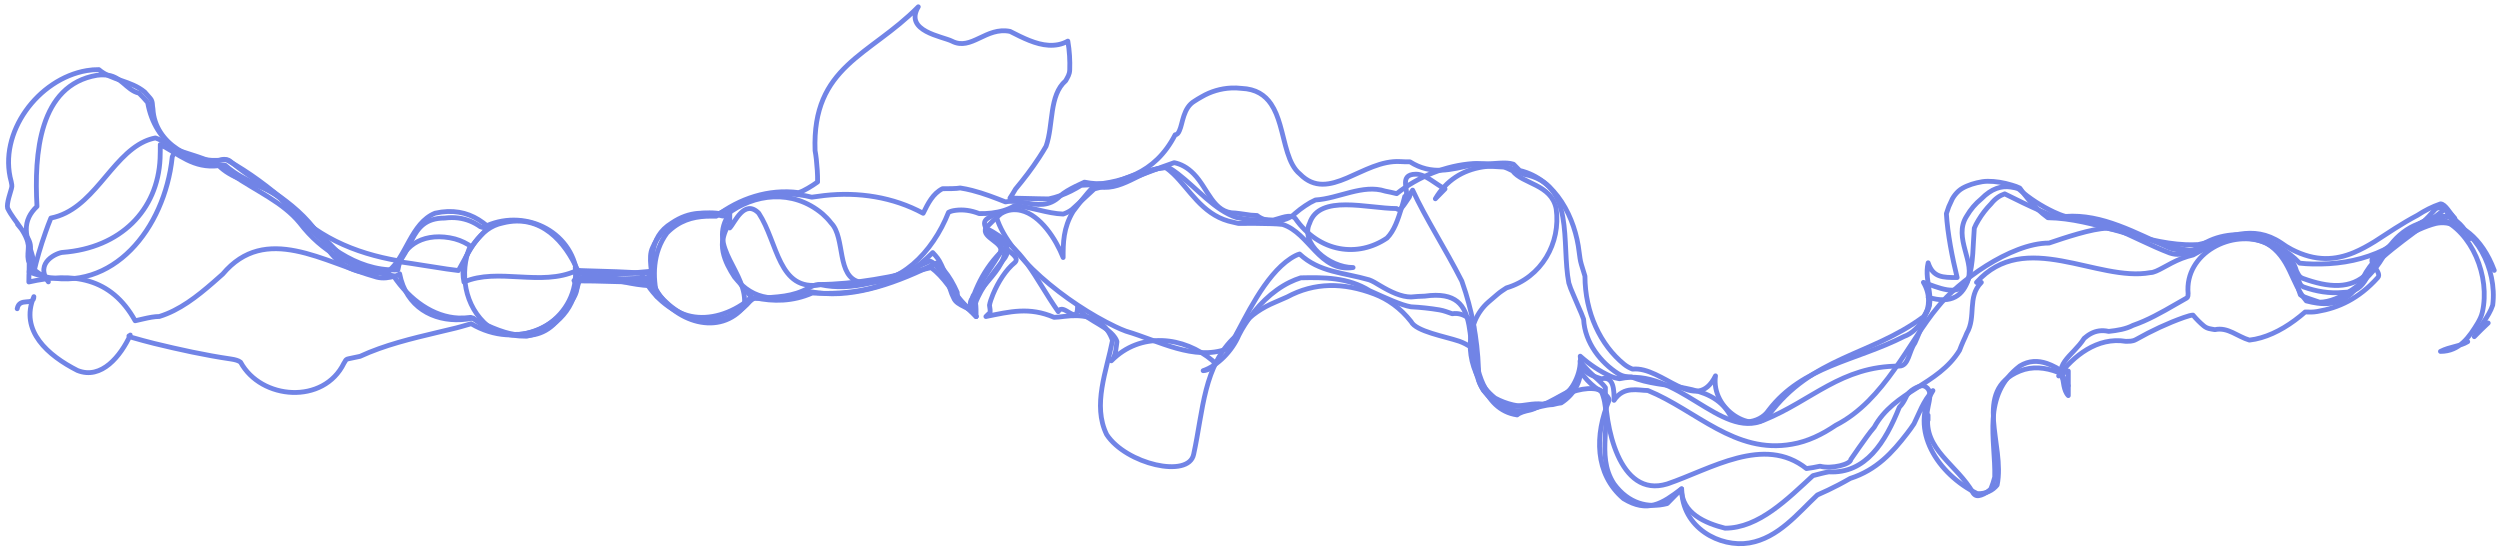 <svg width="382" height="84" viewBox="0 0 382 84" fill="none" xmlns="http://www.w3.org/2000/svg">
<path d="M377.067 52.209C375.856 52.945 374.379 52.944 372.902 53.695C375.856 53.696 377.333 51.443 378.604 49.354C378.899 48.828 379.158 48.332 379.298 47.724C380.57 42.246 377.655 35.34 372.908 33.408C372.169 33.22 371.387 33.362 370.567 33.715C369.747 34.068 368.898 34.632 368.019 35.292C367.14 35.946 366.239 36.697 365.331 37.426C364.422 38.154 363.499 38.86 362.576 39.424C361.837 40.175 364.052 41.678 363.313 42.429C360.411 45.652 357.324 47.049 354.089 47.596C353.447 47.709 352.849 47.701 352.229 47.671C350.161 49.481 347.856 50.923 345.493 51.606C344.902 51.779 344.312 51.899 343.714 51.967C341.89 51.44 340.414 49.937 338.435 50.372C337.829 50.252 337.275 50.252 336.722 49.785C336.168 49.319 335.622 48.778 335.09 48.147C334.824 48.147 334.322 48.29 333.702 48.507C331.221 49.386 328.784 50.527 326.398 51.871C325.8 52.209 325.35 52.127 324.825 52.157C320.469 51.434 316.776 54.438 314.56 57.444C315.299 57.444 315.299 56.692 316.037 56.693L316.036 60.449C315.298 59.698 315.298 58.195 315.07 57.226C314.937 57.09 314.952 57.068 314.464 56.88C312.53 56.128 310.492 55.94 308.646 56.69C301.261 59.694 306.427 67.961 305.163 74.114C304.823 74.535 304.402 74.873 303.878 75.106C303.354 75.338 302.755 75.466 302.135 75.428C296.089 72.459 291.66 65.695 295.354 59.685C293.877 61.187 293.138 63.441 292.458 64.756C292.14 65.244 291.786 65.732 291.409 66.221C289.163 69.135 286.748 71.817 282.709 73.109C282.118 73.446 281.527 73.777 280.921 74.092C280.397 74.37 279.858 74.633 279.326 74.888C278.795 75.144 278.248 75.391 277.694 75.632C274.681 78.456 271.726 82.212 267.296 82.962C262.865 83.713 256.959 80.705 256.96 74.694L254.744 76.948C251.791 77.698 248.837 76.946 246.623 73.94C243.671 69.431 246.626 64.172 244.641 59.685C244.308 59.52 243.873 59.415 243.385 59.385C241.429 59.249 238.711 60.232 236.68 61.607C236.185 61.562 235.713 61.764 235.277 62.035C234.79 62.245 234.428 62.508 233.859 62.643C232.966 62.838 232.264 63.018 231.814 63.401C230.455 63.198 229.385 62.627 228.513 61.815C228.078 61.409 227.701 60.935 227.362 60.425C227.022 59.913 226.72 59.35 226.447 58.756C225.642 56.975 225.126 54.909 224.632 52.955C224.16 52.677 223.65 52.384 223 52.15C220.785 51.398 216.355 50.646 215.617 49.143C214.798 48.098 213.905 47.241 212.967 46.55C212.03 45.858 211.033 45.325 210.014 44.934C205.281 43.129 200.851 43.128 196.686 45.373C196.051 45.643 195.438 45.929 194.795 46.199C192.86 47.017 191.14 48.129 189.899 49.669C189.485 50.18 189.123 50.743 188.82 51.359C183.872 55.889 183.87 62.651 182.391 69.413C181.652 73.17 172.053 70.913 169.101 66.404C166.887 61.895 169.104 56.636 169.991 52.015C169.799 51.422 169.504 50.865 169.164 50.4C167.673 48.355 165.288 48.017 162.608 48.346C162.069 48.414 161.537 48.481 161.065 48.489C157.292 46.865 154.338 47.615 150.646 48.366C150.646 48.366 151.385 47.614 151.274 47.817C151.318 47.524 151.289 47.126 151.193 46.638C151.274 46.172 151.481 45.563 151.74 44.947C152.516 43.091 153.69 41.228 155.079 40.102C155.817 39.35 154.341 38.599 153.602 37.847C153.602 40.101 151.94 41.791 150.463 43.572C150.093 44.015 149.739 44.473 149.421 44.939C148.431 46.111 148.431 46.862 149.169 48.365C148.431 46.862 146.216 46.862 145.707 45.502C145.522 45.156 145.36 44.742 145.198 44.231C144.873 43.194 144.578 42.165 144.172 41.203C143.973 40.722 143.744 40.256 143.538 39.88C143.257 39.347 142.519 38.595 142.519 38.595C137.77 43.425 132.106 44.836 126.117 44.827C125.453 44.827 124.781 44.812 124.109 44.774C121.103 46.096 118.15 46.095 115.366 45.5C115.167 45.643 114.953 45.688 114.561 46.079C109.834 51.57 100.907 48.487 98.007 41.784C97.372 41.761 96.701 41.761 96.028 41.776C94.02 41.805 92.012 41.962 90.018 42.285C89.523 42.367 89.028 42.457 88.563 42.562C87.136 49.85 79.013 53.605 71.999 49.463C71.482 49.613 70.972 49.763 70.463 49.906C69.953 50.049 69.466 50.176 68.993 50.281C68.314 50.446 67.627 50.611 66.948 50.769C62.857 51.745 58.758 52.72 55.022 54.447C54.505 54.56 53.885 54.688 53.235 54.823C52.74 54.92 52.777 55.228 52.563 55.476C49.474 61.862 39.875 61.108 36.761 55.344C36.451 55.096 35.941 54.953 35.284 54.855C31.312 54.276 27.362 53.403 23.552 52.477C22.991 52.342 22.437 52.192 21.876 52.041C21.241 51.876 20.606 51.695 19.971 51.507C19.336 51.319 19.963 51.289 19.912 51.192C18.464 54.347 15.509 58.103 11.818 56.599C7.388 54.344 2.958 50.586 5.175 45.327C5.175 46.829 2.96 45.326 2.627 47.174" stroke="#7184E6" stroke-width="0.738" stroke-linecap="round" stroke-linejoin="round"/>
<path d="M380.198 49.355C379.548 49.94 378.809 50.692 378.071 51.443C378.81 49.94 380.287 48.438 380.885 46.627C380.974 45.928 381.004 45.222 380.967 44.508C380.696 38.828 376.592 33.154 372.161 34.152C369.207 34.902 363.299 37.906 361.083 42.414C359.236 45.855 356.88 46.688 354.111 46.327C353.558 46.251 352.989 46.131 352.406 45.98C350.007 43.162 350.008 39.405 346.316 37.15C341.148 34.894 333.763 38.649 334.345 44.878C334.278 45.119 334.433 45.307 334.094 45.554C331.871 46.809 329.795 48.093 327.55 49.077C327.011 49.309 326.465 49.527 325.904 49.722C325.364 50.008 324.774 50.196 324.153 50.338C323.533 50.481 322.876 50.563 322.211 50.638C321.133 50.397 320.255 50.57 319.501 50.968C319.125 51.163 318.785 51.419 318.46 51.697C316.761 54.424 313.068 55.925 316.021 58.932C315.283 58.18 315.283 56.677 314.08 56.113C313.644 55.88 313.194 55.677 312.751 55.527C311.407 55.076 310.019 55.075 308.638 55.924C302.73 60.431 304.943 67.194 304.794 72.904C304.653 73.46 304.454 74.084 304.202 74.707C303.833 75.083 303.279 75.459 302.725 75.646C302.172 75.834 301.832 75.781 301.522 75.376C299.035 70.949 293.867 68.694 294.606 63.434L294.606 64.185C293.868 62.682 296.084 59.678 293.869 58.925C293.131 58.925 291.654 59.676 291.255 60.653C290.974 61.246 290.656 61.787 290.221 62.223C288.07 67.572 285.108 72.41 279.437 72.101C279.046 72.168 278.647 72.266 278.241 72.363C277.835 72.461 277.429 72.574 277.015 72.679C273.182 76.202 268.75 80.709 263.582 80.707C260.628 79.955 256.937 78.451 256.938 74.694C253.983 76.948 251.768 78.45 248.076 76.195C243.647 72.436 243.649 66.425 245.865 61.166C245.866 60.415 244.389 59.663 243.739 59.197C243.326 58.866 242.935 58.513 242.551 58.107C242.167 57.701 241.798 57.228 241.429 56.664C241.303 57.288 241.104 57.851 240.83 58.362C240.557 58.873 240.217 59.331 239.833 59.737C237.005 61.171 234.05 63.425 230.263 62.552C229.753 62.326 229.281 62.026 228.867 61.687C225.759 59.094 225.192 54.495 225.194 49.889C225.194 49.138 223.717 47.635 221.908 47.942C221.244 47.717 220.646 47.469 219.937 47.348C218.519 47.115 217.072 46.957 215.595 46.881C214.827 46.753 213.882 46.415 212.812 45.979C211.741 45.543 210.56 44.994 209.305 44.437C205.997 42.37 202.305 42.369 198.754 42.451C198.185 42.631 197.624 42.856 197.085 43.119C194.36 44.456 191.966 46.852 190.245 49.556C189.898 50.097 189.58 50.646 189.3 51.209C188.273 53.636 186.057 55.89 183.841 56.64C184.58 56.641 186.057 55.89 185.319 55.138C180.889 51.38 174.244 50.627 169.812 55.134C170.551 54.382 170.551 52.88 170.67 52.196C170.559 51.835 170.352 51.535 170.05 51.181C168.514 49.453 165.576 48.746 164.653 46.867C164.652 49.872 162.438 46.115 161.699 47.617C158.009 42.357 156.533 37.848 150.627 34.841C151.365 36.344 155.057 37.096 153.579 39.35C152.191 41.228 150.521 43.106 149.457 45.352C149.243 45.803 149.147 46.021 149.066 46.314C149.147 46.87 149.147 47.621 149.146 48.373C148.408 47.621 146.932 46.118 146.12 45.306C145.714 44.773 145.308 44.194 144.895 43.63C144.474 43.067 144.046 42.548 143.603 42.082C143.16 41.616 142.702 41.203 142.274 40.895C136.248 42.321 130.74 43.446 125.024 43.474C124.426 43.534 124.02 43.767 123.547 44.008C121.088 45.367 118.873 45.366 115.594 45.591C115.188 45.613 114.893 45.418 114.354 45.838C108.992 50.052 101.431 49.719 99.151 41.491C99.1 41.476 99.528 41.446 99.019 41.491C95.393 41.768 91.612 42.233 87.927 42.765C87.315 42.855 88.097 43.043 88.053 43.231C87.852 47.619 84.159 50.624 80.467 51.374C77.514 51.373 74.56 50.621 72.294 48.599C71.696 48.727 71.083 48.817 70.477 48.846C66.224 49.093 62.045 46.958 61.065 41.833C60.932 41.766 61.205 41.954 60.334 42.194C59.462 42.434 58.562 42.599 57.572 42.351C49.45 40.094 40.591 34.081 34.032 41.878C33.552 42.299 33.072 42.735 32.577 43.163C30.11 45.311 27.415 47.422 24.343 48.36C23.604 48.36 22.785 48.525 21.935 48.72C21.514 48.818 21.079 48.923 20.65 49.013C16.96 42.34 11.053 41.586 4.407 43.087C4.407 42.336 4.408 41.585 4.541 40.983" stroke="#7184E6" stroke-width="0.738" stroke-linecap="round" stroke-linejoin="round"/>
<path d="M381.124 41.315C377.331 31.155 367.732 31.904 364.038 39.417C361.821 43.173 357.39 46.177 354.436 46.176C353.883 45.989 353.314 45.8 352.746 45.605C352.177 45.409 351.697 45.229 351.498 45.056C350.745 43.162 350.746 40.157 348.531 38.653C344.102 34.895 339.671 36.397 335.107 38.958C334.517 39.093 333.941 39.273 333.394 39.483C331.223 40.324 329.576 41.654 328.594 41.653C320.471 43.154 309.397 34.886 302.011 43.149L302.75 43.149C300.534 45.402 302.01 48.408 300.525 50.918C300.392 51.286 300.185 51.699 299.978 52.157C299.771 52.615 299.586 53.081 299.416 53.54C296.1 58.926 289.454 59.676 286.38 65.288C285.996 65.716 285.62 66.219 285.235 66.745C284.467 67.797 283.662 68.946 282.805 70.201C282.805 70.952 279.851 71.703 278.101 71.236C277.385 71.386 276.669 71.522 276.026 71.596C269.515 66.44 261.391 71.698 254.745 73.95C247.36 76.202 245.148 64.93 245.305 59.227C245.076 58.882 244.685 58.498 244.227 58.078C243.305 57.236 242.197 56.289 241.459 55.161C241.459 57.506 240.018 60.15 237.684 61.63C237.271 61.6 236.776 61.712 236.207 61.832C233.335 61.17 230.381 63.423 227.908 60.718C227.465 60.387 227.052 60.034 226.683 59.658C222.992 53.646 227.425 43.879 217.693 45.251C217.006 45.266 216.312 45.311 215.611 45.379C214.134 45.378 212.517 44.626 210.834 43.619C210.273 43.281 209.704 42.927 209.195 42.754C205.274 41.626 201.582 41.625 198.578 38.814C198.223 38.904 197.706 39.167 197.211 39.49C193.231 42.096 190.305 48.565 188.436 51.938C188.162 52.517 187.889 52.87 187.483 53.32C182.38 55.145 177.212 52.138 172.036 50.603C171.52 50.415 170.973 50.175 170.412 49.904C163.132 46.446 153.484 38.869 152.112 32.587C151.373 33.338 149.897 33.338 150.635 34.841C151.373 36.344 153.588 37.096 152.849 38.598C151.372 40.101 150.264 41.791 149.436 43.572C149.229 44.015 149.037 44.473 148.86 44.924C148.417 45.352 148.416 46.855 148.416 47.606C147.678 46.855 146.201 46.103 146.268 44.69C145.98 44.036 145.67 43.428 145.338 42.864C145.006 42.3 144.644 41.789 144.26 41.324C143.877 40.858 143.471 40.452 143.124 40.181C137.378 43.087 130.658 45.55 124.958 44.737C124.323 44.647 123.725 44.541 123.252 44.563C118.88 46.095 115.188 46.094 112.236 42.336C110.76 40.082 109.284 37.076 111.5 34.071C108.545 38.578 112.236 42.336 114.775 45.343C114.709 45.448 114.701 45.35 114.502 45.651C114.258 46.071 113.992 46.469 113.711 46.845C108.541 51.352 102.635 48.345 99.306 43.219C99.129 43.099 98.575 43.076 97.867 43.084C94.751 43.113 91.546 42.902 88.415 42.923C87.906 42.938 88.149 43.013 88.112 43.103C88.614 45.335 86.398 46.837 85.659 48.34C81.966 53.599 76.059 50.591 71.925 48.494C71.312 48.576 70.677 48.614 70.042 48.591C66.247 48.425 62.593 45.861 60.12 42.141C59.559 42.036 58.968 41.916 58.377 41.788C53.659 40.734 49.23 38.562 45.79 34.052C43.206 30.896 39.175 29.212 35.484 26.678C34.96 26.317 34.436 25.942 33.926 25.536C31.763 24.28 28.81 23.528 26.595 22.776C26.595 23.277 26.503 23.668 26.321 23.948C26.247 24.669 26.144 25.391 26.011 26.105C23.999 36.804 15.52 45.781 4.445 41.555C4.445 40.803 4.446 39.3 4.586 38.624" stroke="#7184E6" stroke-width="0.738" stroke-linecap="round" stroke-linejoin="round"/>
<path d="M377.411 36.458C373.64 28.898 367.731 35.659 363.3 39.414C361.822 40.917 361.821 44.674 358.129 44.673C355.914 44.897 353.898 44.514 351.994 43.852C351.462 43.611 351.425 43.288 351.255 42.882C349.271 35.653 341.149 34.148 335.418 38.355C334.798 38.309 334.17 38.211 333.528 38.076C329.703 37.286 325.827 35.452 321.951 34.887C319.735 34.886 315.305 36.388 313.089 37.139C307.182 37.137 299.058 43.146 296.103 46.902C291.672 52.16 287.977 61.176 280.503 64.983C279.979 65.336 279.44 65.674 278.901 65.982C277.815 66.598 276.707 67.101 275.563 67.454C274.994 67.634 274.411 67.777 273.82 67.874C265.084 69.442 259.179 62.678 251.796 59.67C250.319 59.67 248.104 58.918 246.627 61.172C246.627 59.669 246.628 57.415 244.686 57.88C244.221 57.722 243.755 57.579 243.312 57.384C242.434 56.993 241.696 56.407 241.452 55.159C241.909 57.977 240.646 60.208 238.534 61.575C238.187 61.59 237.751 61.71 237.264 61.823C234.812 61.927 232.597 63.429 230.286 62.565C229.953 62.422 229.562 62.219 229.149 61.956C228.735 61.693 228.3 61.37 227.886 60.986C227.473 60.603 227.074 60.189 226.742 59.716C226.41 59.242 226.13 58.731 225.945 58.168C225.946 53.239 225.239 48.88 223.955 44.725C223.771 44.131 223.572 43.538 223.365 42.952C220.782 37.879 217.83 33.37 215.852 29.049C215.608 29.387 215.409 29.762 215.372 30.07C214.508 31.302 213.953 32.429 213.4 31.866C208.969 31.864 201.586 29.608 200.108 34.116C198.63 37.121 203.06 40.88 206.752 40.88C201.583 41.63 200.108 35.619 195.98 34.295C195.463 34.228 194.88 34.205 194.297 34.182C192.539 34.122 190.819 34.129 189.231 34.143C188.611 33.985 188.176 33.91 187.71 33.782C183.627 32.624 181.731 28.911 179.302 26.589C178.896 26.198 178.49 25.86 178.077 25.597C174.259 25.836 171.304 29.592 167.229 28.404C166.904 28.689 166.557 29.065 166.217 29.463C165.877 29.861 165.537 30.274 165.205 30.688C164.747 31.266 164.304 31.852 163.971 32.31C162.45 34.842 162.449 37.096 162.448 39.35C161.341 36.532 158.987 32.872 156.011 32.165C155.517 32.045 155.007 32.015 154.49 32.082C153.973 32.15 153.464 32.33 152.962 32.638C152.112 33.336 151.374 34.087 150.635 34.839C149.896 36.341 153.588 37.094 152.849 38.596C151.741 40.474 150.448 42.165 149.525 43.945C149.296 44.388 149.089 44.839 148.927 45.252C147.678 46.101 148.416 47.604 149.155 48.356C148.416 47.604 146.94 46.101 146.29 45.237C145.929 44.681 145.582 44.072 145.22 43.478C144.504 42.298 143.759 41.284 142.939 40.472C142.533 40.066 142.342 39.998 142.076 39.886C137.431 42.063 131.988 44.188 127.166 43.766C126.561 43.713 125.97 43.623 125.416 43.51C118.889 44.598 118.891 37.084 115.938 32.575C113.724 30.32 112.246 34.076 111.507 34.828L111.508 32.573C107.815 37.832 114.459 41.591 113.719 46.85C113.276 47.376 112.796 47.812 112.286 48.165C107.722 51.334 100.967 47.733 99.219 42.203C99.13 42.007 99.307 41.835 98.746 41.759C95.756 41.556 92.684 41.442 89.649 41.374C89.044 41.358 88.438 41.343 88.261 41.276C86.401 37.082 82.711 32.573 76.803 34.074C73.111 34.824 71.633 38.581 70.045 41.338C69.498 41.278 68.915 41.202 68.324 41.112C65.954 40.773 63.547 40.337 61.11 40.005C61.029 39.96 61.598 39.983 60.919 39.863C54.14 38.666 48.108 36.215 42.838 30.307C40.992 28.428 37.611 28.112 34.931 26.481C34.392 26.157 33.89 25.774 33.425 25.316C29.548 25.795 27.333 23.541 24.491 22.09C24.491 22.766 24.491 23.495 24.461 24.216C24.104 32.143 18.402 37.882 9.608 38.563C8.869 38.563 5.177 40.065 7.391 43.071C6.653 41.568 3.7 41.567 4.535 38.254" stroke="#7184E6" stroke-width="0.738" stroke-linecap="round" stroke-linejoin="round"/>
<path d="M375.978 34.775C375.114 34.166 374.376 33.414 373.638 31.912C369.945 34.916 364.037 38.671 361.821 41.676C359.236 44.305 355.729 43.929 351.912 42.553C351.277 42.327 351.181 41.906 350.908 41.418C349.27 35.662 340.41 34.156 335.764 37.912C335.328 38.115 334.9 38.333 334.457 38.505C333.578 38.851 332.655 39.038 331.548 38.662C325.641 36.406 320.473 32.648 313.85 33.097C313.215 32.834 312.58 32.563 311.952 32.292C310.062 31.465 308.194 30.563 306.319 29.623C305.935 29.751 305.566 29.931 305.219 30.187C304.872 30.434 304.539 30.758 304.229 31.148C303.491 31.899 302.84 32.741 302.294 33.657C302.013 34.115 301.828 34.484 301.673 34.867C301.273 39.413 302.009 47.678 294.626 45.422C295.364 46.925 293.887 47.676 293.909 49.006C293.746 49.592 293.51 50.208 293.266 50.839C293.037 51.417 292.8 51.951 292.586 52.424C291.67 53.686 291.669 55.94 290.193 55.94C281.332 55.938 276.9 61.196 269.515 64.199C262.869 67.203 256.226 55.93 247.461 57.874C246.988 57.791 246.575 57.716 246.051 57.468C244.456 56.731 242.935 55.739 241.459 54.423C241.739 56.392 241.288 57.842 240.424 58.954C240.136 59.322 239.803 59.66 239.441 59.968C236.28 62.687 231.85 62.686 228.439 60.822C227.871 60.371 227.361 59.859 226.918 59.303C223.811 55.41 223.813 49.309 227.432 46.154C227.875 45.779 228.333 45.388 228.798 44.983C229.263 44.577 229.714 44.306 230.186 43.991C235.562 42.4 238.517 37.141 237.781 31.881C237.043 28.124 232.613 28.122 231.122 26.101C230.576 25.845 230.229 25.642 229.778 25.529C228.619 25.461 227.556 25.348 226.537 25.513C223.479 26.008 220.983 27.556 219.321 30.373L220.798 28.87C219.322 28.119 217.845 26.615 216.369 26.615C213.415 26.614 215.629 29.62 214.647 30.011C214.499 30.589 214.337 31.183 214.152 31.776C213.598 33.557 213.043 35.248 211.935 36.374C207.504 39.379 201.597 38.626 197.907 33.365C197.169 32.613 195.692 33.364 194.554 33.627C193.905 33.597 193.24 33.559 192.553 33.498C191.859 33.551 191.232 33.611 190.552 33.513C189.962 33.43 189.408 33.325 188.928 33.227C185.664 32.167 182.918 28.815 179.995 26.567C179.508 26.191 179.021 25.853 178.541 25.575C174.273 25.837 170.58 28.09 167.213 28.863C166.829 29.216 166.445 29.576 166.061 29.93C165.292 30.643 164.524 31.364 163.764 32.04C163.298 32.371 162.907 32.551 162.464 32.709C161.231 32.671 159.998 32.392 158.765 32.099C157.532 31.813 156.291 31.505 155.051 31.422C153.95 32.09 152.754 32.398 151.506 32.555C150.886 32.63 150.258 32.645 149.623 32.637C148.316 32.126 147.142 31.998 146.057 32.133C145.518 32.2 145.237 32.291 144.934 32.448C142.511 38.601 137.34 43.86 131.433 43.107C127.742 42.354 129.22 36.343 127.006 34.089C126.577 33.525 126.12 33.067 125.677 32.676C121.1 28.827 115.192 29.577 111.027 32.792C110.82 32.882 110.813 33.062 110.422 33.01C107.896 32.378 105.415 32.197 102.646 34.074C98.953 36.328 99.691 40.085 99.689 43.842C99.689 43.842 99.69 43.09 99.379 43.436C99.225 43.308 98.848 43.233 98.257 43.195C95.06 42.969 91.627 41.998 88.156 41.674C87.58 41.622 88.105 41.456 88.061 41.359C82.706 43.844 76.062 40.837 70.892 43.09C70.155 39.332 72.371 37.079 74.587 34.825C74.094 34.825 73.696 34.763 73.39 34.637C72.925 34.306 72.401 34.013 71.84 33.78C70.71 33.322 69.418 33.133 67.941 33.321C62.034 33.319 63.509 39.331 58.982 41.681C58.362 41.703 57.727 41.666 57.114 41.568C55.268 41.274 53.533 40.462 52.426 39.335C46.735 33.54 41.582 28.294 34.694 24.46C34.118 24.144 33.675 24.565 33.04 24.587C29.54 25.803 26.587 22.046 23.759 21.076C23.191 21.181 22.637 21.361 22.112 21.601C16.832 24.019 14.223 32.058 7.777 33.319C7.481 34.04 7.208 34.769 6.957 35.49C6.188 37.646 5.589 39.743 5.175 41.576C3.699 40.824 5.176 39.322 4.46 37.864" stroke="#7184E6" stroke-width="0.738" stroke-linecap="round" stroke-linejoin="round"/>
<path d="M375.491 34.092C375.115 33.408 373.638 31.154 372.161 31.905C366.496 38.553 360.057 40.497 353.367 40.338C352.695 40.322 352.03 40.285 351.381 40.209C347.793 36.406 341.148 34.15 336.488 37.921C336.141 38.071 335.72 38.146 335.277 38.176C333.948 38.273 332.655 38.273 331.548 37.897C326.38 35.641 321.212 32.634 315.6 33.069C315.017 32.911 314.411 32.663 313.798 32.377C311.96 31.505 310.166 30.377 308.453 28.874C308.092 28.723 307.73 28.648 307.25 28.58C305.795 28.37 304.311 28.797 302.76 30.375C302.302 30.751 301.881 31.164 301.512 31.599C301.142 32.035 300.81 32.508 300.522 33.004C298.328 36.385 302.019 40.143 300.541 43.148C299.064 45.402 296.111 43.898 293.896 43.146C296.11 46.904 293.155 50.66 290.94 51.411C283.555 55.165 275.432 55.914 270.261 62.676C268.784 64.929 265.092 64.928 264.354 63.425C261.402 58.165 254.017 59.665 249.307 57.59C248.598 57.56 248.022 57.59 247.188 57.056C244.685 55.455 242.153 52.426 241.977 48.782C241.778 48.211 241.505 47.58 241.21 46.918C240.915 46.257 240.627 45.573 240.346 44.897C240.088 44.341 239.882 43.785 239.712 43.228C238.525 37.119 240.743 28.103 232.894 26.643C232.436 26.471 232.023 26.26 231.668 25.982C230.339 25.516 229.04 25.095 227.164 25.109C226.485 25.034 225.835 24.943 225.141 24.988C220.984 25.265 216.738 26.954 213.414 29.591C212.823 29.441 212.24 29.313 211.664 29.207C208.246 28.087 204.553 30.34 201.001 30.557C200.47 30.79 199.945 31.09 199.428 31.443C198.911 31.788 198.402 32.172 197.907 32.6C196.43 34.102 193.476 34.101 192.073 32.929C191.446 32.921 190.818 32.853 190.191 32.74C189.644 32.642 189.209 32.62 188.773 32.552C185.362 32.589 184.624 28.831 182.41 26.577C181.915 26.073 181.428 25.697 180.926 25.419C180.431 25.141 179.929 24.96 179.42 24.855C174.287 26.574 170.595 28.828 165.707 27.834C165.286 28.015 164.813 28.24 164.363 28.465C163.454 28.923 162.59 29.389 161.985 29.96C161.15 30.786 160.279 31.131 159.363 31.221C158.447 31.304 157.495 31.123 156.52 30.965C155.546 30.799 154.541 30.664 153.64 30.852C152.083 30.242 150.325 29.551 148.524 29.092C147.926 28.941 147.32 28.813 146.715 28.723C146.228 28.836 144.751 28.835 144.012 28.835C142.535 29.586 141.796 31.089 141.058 32.591C136.488 30.11 131.164 29.29 125.966 29.874C125.316 29.949 124.673 30.039 124.038 30.129C118.914 28.828 114.483 30.329 109.897 32.62C109.24 32.53 108.561 32.499 107.889 32.537C104.507 32.731 101.102 34.548 99.713 37.839C98.975 39.342 99.712 41.596 99.771 44.196C99.653 44.031 99.83 43.738 99.357 43.662C96.699 43.541 93.812 42.714 90.903 42.142C90.32 42.029 89.736 41.924 89.16 41.841C88.636 41.593 87.898 42.344 87.898 40.842C88.634 48.355 80.511 53.613 74.604 49.854C70.913 46.848 70.176 41.588 71.832 37.636C71.832 37.568 71.972 37.636 71.558 37.388C70.731 36.892 69.809 36.516 68.701 36.328C64.271 35.575 61.317 37.828 60.806 41.217C60.592 41.262 60.06 41.262 59.389 41.217C53.334 40.824 48.211 36.315 44.335 31.805C42.121 28.987 38.658 28.279 35.779 26.317C35.299 25.994 34.834 25.633 34.398 25.243C28.838 25.031 23.67 22.024 22.564 15.659C22.144 15.163 21.708 14.69 21.25 14.239C19.235 13.757 18.497 11.503 16.053 11.457C15.654 11.427 15.241 11.442 14.812 11.502C5.951 13.002 5.21 23.521 5.651 31.539C5.082 32.08 4.698 32.613 4.439 33.146C3.161 35.791 5.206 38.301 5.205 40.803C3.728 40.051 4.467 38.549 4.305 37.181" stroke="#7184E6" stroke-width="0.738" stroke-linecap="round" stroke-linejoin="round"/>
<path d="M375.086 33.34C374.385 32.656 373.647 31.153 372.908 31.152C371.645 31.581 370.493 32.174 369.4 32.887C367 34.156 364.785 35.659 362.85 36.913C361.801 37.559 360.752 38.137 359.681 38.588C356.853 39.759 353.84 40.014 350.156 38.111C349.632 37.841 349.108 37.51 348.569 37.119C344.11 34.15 340.417 36.403 335.891 37.371C335.256 37.408 334.621 37.408 333.986 37.386C327.008 37.098 320.016 33.369 312.92 33.27C312.404 32.894 311.902 32.473 311.407 32.014C310.425 31.097 309.502 30.015 308.631 28.738C308.284 28.557 307.901 28.429 307.369 28.271C306.136 27.895 304.888 27.692 303.721 27.699C303.138 27.699 302.599 27.804 302.06 27.932C301.521 28.059 301.019 28.224 300.546 28.427C300.073 28.63 299.645 28.855 299.268 29.193C298.899 29.531 298.574 29.929 298.316 30.388C298.131 30.763 297.946 31.162 297.769 31.582C297.643 31.928 297.51 32.311 297.407 32.642C297.576 35.647 298.313 39.404 299.051 42.41C296.835 42.41 295.359 42.409 294.621 40.155C293.882 43.16 296.096 46.166 293.88 48.42C285.756 54.429 276.895 54.426 270.247 63.441C268.031 66.446 261.387 62.687 262.127 57.428C259.171 63.438 254.005 55.922 249.456 56.402C248.998 56.214 248.592 56.011 248.142 55.643C244.554 52.726 242.185 47.767 242.179 42.191C241.995 41.598 241.81 40.996 241.633 40.403C241.427 39.734 241.39 39.155 241.294 38.524C240.72 33.37 237.768 27.358 232.201 26.049C231.861 25.673 231.529 25.387 231.271 25.094C230.015 24.68 228.369 25.086 226.766 25.018C226.131 25.032 225.533 25.085 224.906 25.212C221.76 25.873 218.776 26.841 215.432 24.721C214.96 24.721 214.605 24.744 213.97 24.691C208.233 24.344 203.062 31.105 198.633 26.595C196.787 25.092 196.419 21.898 195.578 19.043C195.409 18.472 195.224 17.916 195.003 17.382C194.781 16.856 194.523 16.353 194.22 15.902C193.298 14.541 191.932 13.594 189.687 13.503C189.163 13.443 188.631 13.421 188.107 13.45C186.534 13.525 184.984 13.983 183.617 14.787C183.159 15.057 182.849 15.215 182.524 15.447C180.767 16.476 180.736 18.851 180.212 19.97C180.057 20.346 179.857 20.586 179.562 20.594C176.481 26.589 171.312 28.09 165.213 28.314C164.711 28.622 164.194 28.915 163.662 29.185C162.598 29.718 161.469 30.139 160.243 30.394C159.128 30.394 158.212 30.348 157.289 30.333C156.366 30.318 155.436 30.302 154.321 30.265C154.616 29.836 154.912 29.325 155.17 28.89C156.441 27.372 157.667 25.772 158.775 24.074C159.144 23.511 159.499 22.932 159.839 22.346C160.992 19.078 160.255 14.57 162.84 12.331C163.128 11.783 163.431 11.392 163.453 10.678C163.505 9.258 163.424 7.793 163.166 6.283C162.701 6.545 162.213 6.718 161.726 6.816C159.754 7.206 157.791 6.484 155.819 5.537C155.325 5.304 154.837 5.048 154.343 4.8C150.651 4.048 148.435 7.804 145.482 6.3C144.005 5.548 138.098 4.795 140.314 1.039C132.928 8.551 124.067 10.051 124.543 23.013C124.61 23.426 124.676 23.764 124.735 24.335C124.794 24.906 124.845 25.477 124.882 26.056C124.919 26.634 124.933 27.213 124.926 27.807C124.453 28.152 123.966 28.46 123.464 28.753C122.961 29.046 122.459 29.316 122.009 29.429C117.416 28.834 112.985 30.335 109.44 33.032C108.931 33.032 108.399 33.024 107.882 33.047C105.793 33.151 103.762 33.714 101.915 35.592C99.699 38.597 99.698 42.354 100.436 45.36C99.698 44.608 100.436 43.106 99.203 42.609C99.056 42.504 98.554 42.489 97.815 42.519C95.046 42.623 92.152 42.728 89.287 42.667C88.711 42.651 88.319 42.644 88.238 42.621C87.893 35.588 80.51 31.829 74.395 34.48C74.004 34.164 73.584 33.848 73.133 33.57C71.324 32.458 69.139 31.976 66.48 32.577C62.788 34.078 62.048 39.338 59.367 41.403C58.739 41.561 58.104 41.658 57.477 41.696C54.339 41.883 51.341 40.522 49.496 37.08C45.806 30.82 40.062 28.73 35.226 24.678C34.746 24.272 34.436 24.43 34.038 24.43C29.563 25.052 23.656 22.045 23.37 16.642C23.244 16.056 23.385 15.53 22.964 15.034C22.684 14.704 22.396 14.373 22.108 14.057C19.967 12.284 17.014 12.283 15.109 10.637C14.489 10.629 13.868 10.681 13.255 10.786C5.856 12.039 -0.356 20.28 1.71 27.742C1.761 28.095 1.894 28.373 1.746 28.824C1.606 29.275 1.473 29.726 1.354 30.176C1.177 30.852 1.066 31.454 1.162 31.814C2.247 34.069 4.462 35.572 4.461 38.578C5.2 37.075 3.723 35.572 2.682 34.272" stroke="#7184E6" stroke-width="0.738" stroke-linecap="round" stroke-linejoin="round"/>
</svg>
